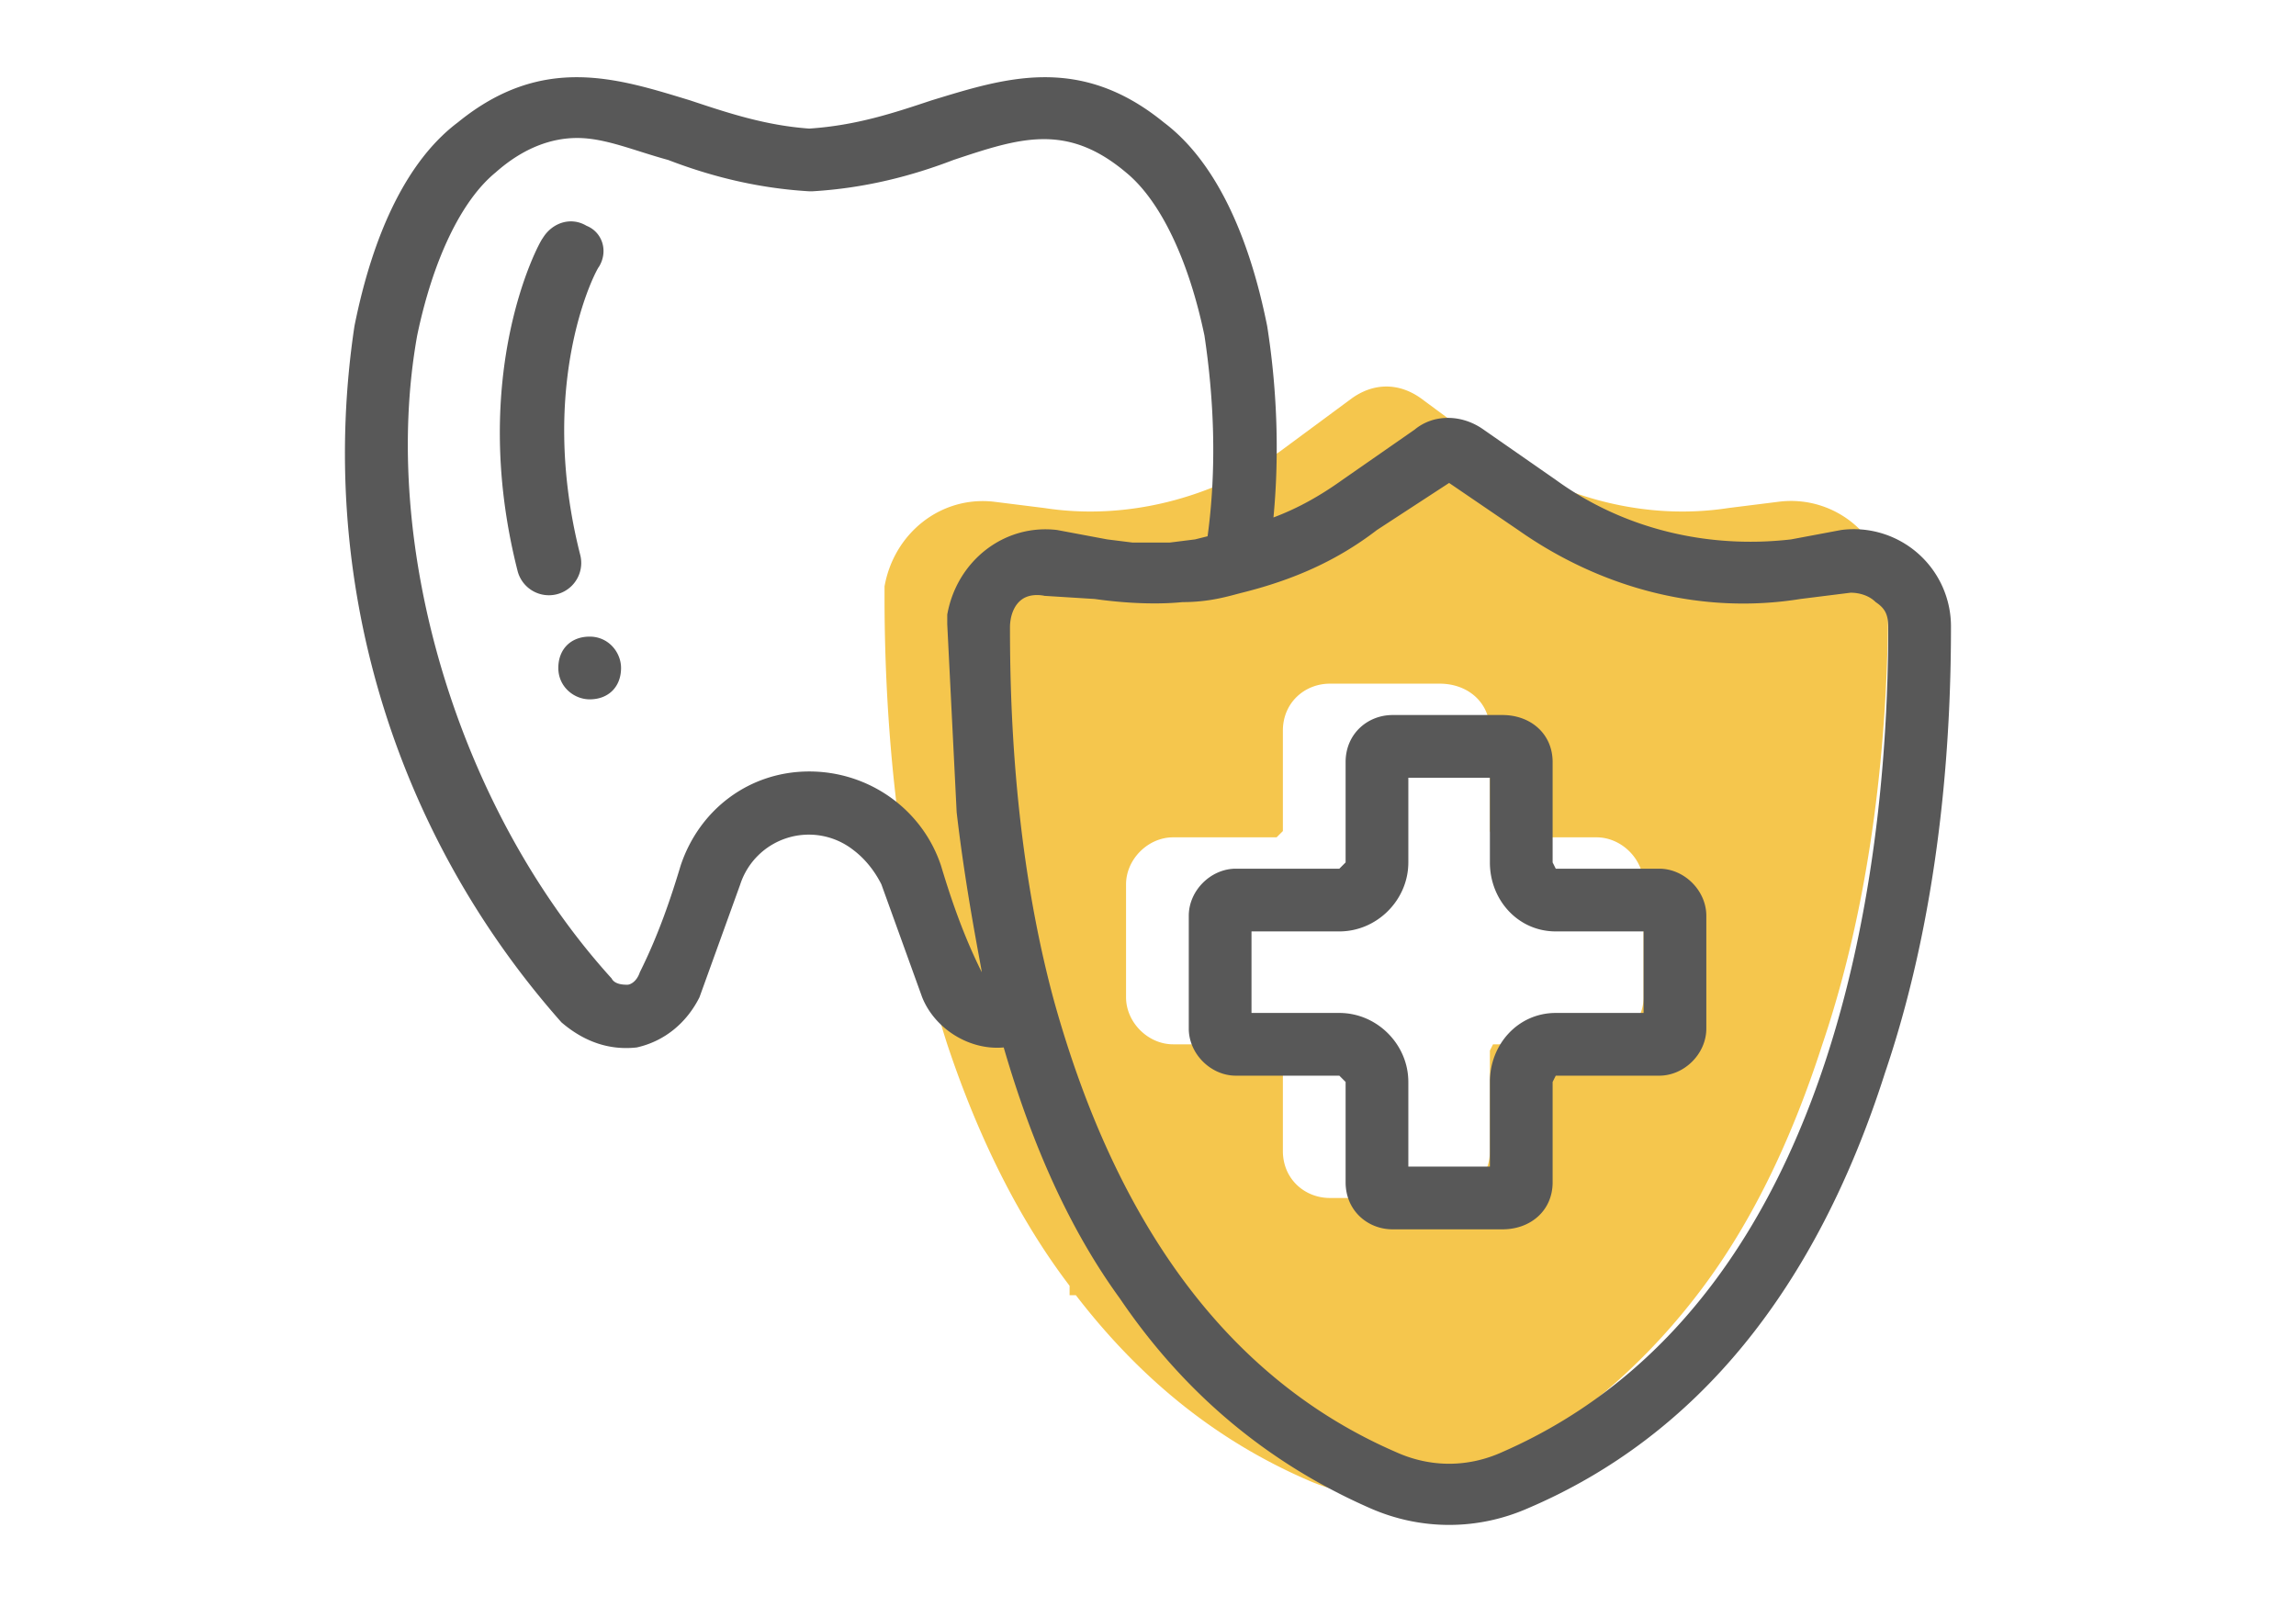<svg viewBox="0 0 732 512" xmlns="http://www.w3.org/2000/svg" xml:space="preserve" fill-rule="evenodd" clip-rule="evenodd" stroke-linejoin="round" stroke-miterlimit="2"><path d="M602 190a31 31 0 0 0-35-30l-16 2c-26 4-53-3-75-18l-23-17c-7-5-15-5-22 0l-23 17c-22 15-49 22-75 18l-16-2c-17-2-32 10-35 27v3c0 29 2 87 20 143 10 30 23 56 39 77v3h2c20 26 44 46 74 59 16 7 34 7 50 0 29-13 54-33 74-59 17-22 30-49 40-80 19-56 21-114 21-143m-78 128c0 8-7 15-15 15h-33l-1 2v32c0 9-7 15-16 15h-35c-8 0-15-6-15-15v-32l-2-2h-33c-8 0-15-7-15-15v-36c0-8 7-15 15-15h33l2-2v-32c0-9 7-15 15-15h35c9 0 16 6 16 15v32l1 2h33c8 0 15 7 15 15v36Z" fill="#f5c64d" fill-rule="nonzero"/><path d="M622 200a31 31 0 0 0-35-31l-16 3c-26 3-53-3-75-19l-23-16c-7-5-16-5-22 0l-23 16c-7 5-14 9-22 12 2-21 1-42-2-61-6-30-17-53-33-65-27-22-51-14-74-7-12 4-24 8-39 9-14-1-26-5-38-9-23-7-47-15-74 7-16 12-27 35-33 65-12 80 12 161 66 222 7 6 15 9 24 8 9-2 16-8 20-16l13-36a23 23 0 0 1 36-11c4 3 7 7 9 11l13 36c4 10 15 17 26 16 9 31 21 58 37 80 21 31 48 53 80 67 16 7 34 7 50 0 54-23 92-70 114-139 19-56 21-113 21-142M313 310c-6-12-10-24-13-34-6-18-23-30-42-30s-35 12-41 30c-3 10-7 22-13 34-1 3-3 4-4 4s-4 0-5-2c-49-54-74-138-62-205 5-24 14-43 25-52 9-8 18-11 26-11 9 0 18 4 29 7 13 5 28 9 45 10h1c17-1 32-5 45-10 21-7 36-12 55 4 11 9 20 28 25 52 3 20 4 42 1 64l-4 1-8 1h-12l-8-1-16-3c-17-2-32 10-35 27v3l3 60c3 26 8 50 8 51m166 153c-11 5-23 5-34 0-53-23-89-72-109-144-13-48-14-96-14-119 0-3 1-7 4-9s7-1 7-1l16 1c7 1 18 2 28 1 9 0 15-2 19-3 16-4 30-10 43-20l23-15 22 15c27 19 59 27 90 22l16-2c3 0 6 1 8 3 3 2 4 4 4 8 0 63-11 214-123 263" fill="#585858" fill-rule="nonzero"/><path d="M529 277h-33l-1-2v-32c0-9-7-15-16-15h-35c-8 0-15 6-15 15v32l-2 2h-33c-8 0-15 7-15 15v36c0 8 7 15 15 15h33l2 2v32c0 9 7 15 15 15h35c9 0 16-6 16-15v-32l1-2h33c8 0 15-7 15-15v-36c0-8-7-15-15-15m-5 46h-28c-12 0-21 10-21 22v27h-26v-27c0-12-10-22-22-22h-28v-26h28c12 0 22-10 22-22v-27h26v27c0 12 9 22 21 22h28v26ZM185 177c-14-55 5-91 6-92 3-5 1-11-4-13-5-3-11-1-14 4-1 1-24 43-8 106a10 10 0 0 0 20-5m3 26c-6 0-10 4-10 10s5 10 10 10c6 0 10-4 10-10 0-5-4-10-10-10" fill="#585858" fill-rule="nonzero"/></svg>